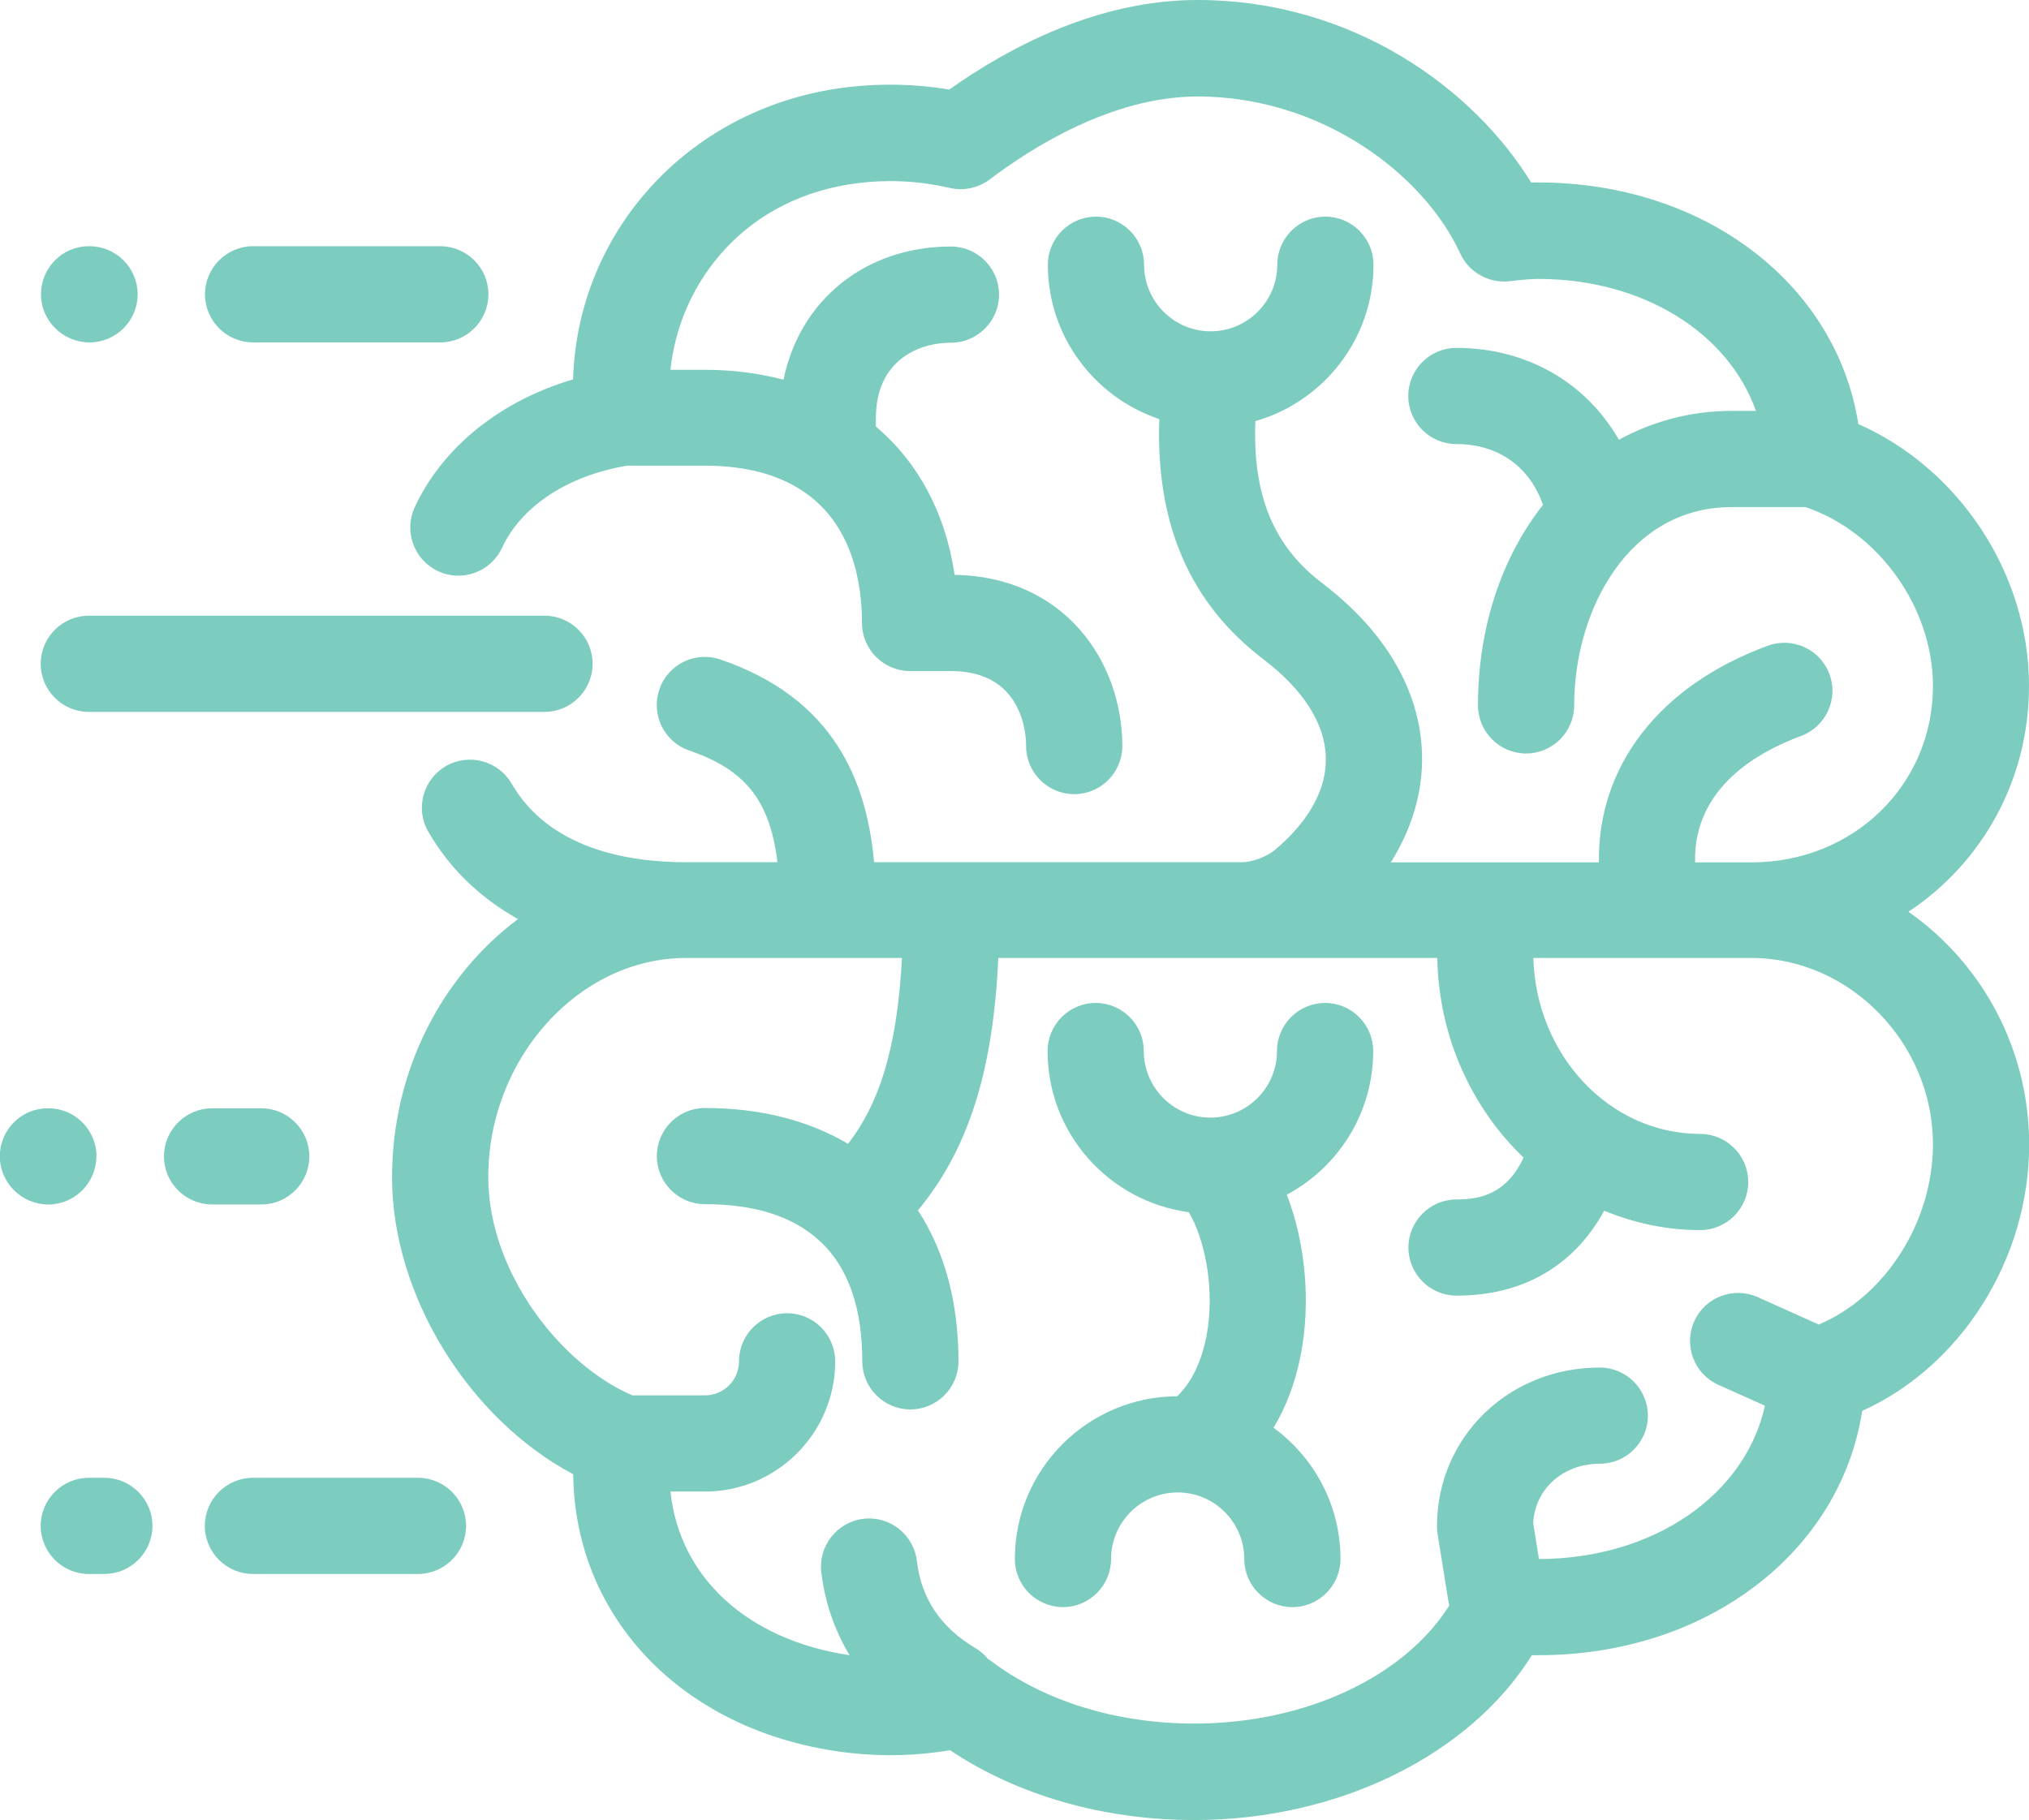 <?xml version="1.0" encoding="UTF-8"?>
<svg id="b" data-name="Layer 2" xmlns="http://www.w3.org/2000/svg" viewBox="0 0 137.09 123">
  <defs>
    <style>
      .d {
        fill: #7cccbf;
        stroke-width: 0px;
      }
    </style>
  </defs>
  <g id="c" data-name="Layer 1">
    <g>
      <path class="d" d="m6,48.11h30.79c1.79,0,3.25-1.46,3.25-3.25s-1.46-3.25-3.25-3.25H6c-1.79,0-3.25,1.46-3.25,3.25s1.46,3.25,3.25,3.25Z"/>
      <path class="d" d="m17.65,81.4c1.79,0,3.25-1.46,3.25-3.25s-1.46-3.25-3.25-3.25h-3.32c-1.79,0-3.25,1.46-3.25,3.25s1.46,3.25,3.25,3.25h3.32Z"/>
      <path class="d" d="m6.52,78.15c0-1.79-1.46-3.25-3.25-3.25h-.05c-1.79,0-3.23,1.46-3.23,3.25s1.48,3.25,3.27,3.25,3.25-1.46,3.25-3.25Z"/>
      <path class="d" d="m17.1,23.14h12.65c1.79,0,3.25-1.46,3.25-3.25s-1.46-3.25-3.25-3.25h-12.65c-1.79,0-3.25,1.46-3.25,3.25s1.46,3.25,3.25,3.25Z"/>
      <path class="d" d="m6.05,23.14c1.79,0,3.25-1.46,3.25-3.25s-1.46-3.25-3.25-3.25h-.05c-1.79,0-3.23,1.46-3.23,3.25s1.48,3.25,3.27,3.25Z"/>
      <path class="d" d="m28.24,99.87h-11.15c-1.79,0-3.25,1.46-3.25,3.25s1.46,3.25,3.25,3.25h11.15c1.79,0,3.25-1.46,3.25-3.25s-1.46-3.25-3.25-3.25Z"/>
      <path class="d" d="m7.05,99.87h-1.05c-1.79,0-3.25,1.46-3.25,3.25s1.46,3.25,3.25,3.25h1.05c1.79,0,3.25-1.46,3.25-3.25s-1.46-3.25-3.25-3.25Z"/>
      <path class="d" d="m128.94,61.62c4.95-3.28,8.15-8.85,8.15-15.28,0-7.59-4.74-14.69-11.53-17.68-1.48-9.46-10.38-16.33-21.63-16.33-.16,0-.32,0-.48,0-3.84-6.27-11.99-12.33-22.55-12.33-6.64,0-12.61,3.11-16.76,6.05-2.23-.37-4.5-.43-6.78-.17-10.64,1.22-18.34,9.64-18.64,19.76-4.91,1.45-8.8,4.56-10.7,8.64-.75,1.63-.05,3.56,1.58,4.32,1.63.76,3.56.05,4.32-1.58,1.31-2.82,4.46-4.89,8.46-5.55h5.24c2.85,0,4.95.64,6.49,1.63.02.02.05.03.08.05,3.4,2.23,4.05,6.22,4.05,8.95,0,1.79,1.46,3.25,3.25,3.25h2.77c4.83,0,5.07,4.23,5.07,5.07,0,1.79,1.46,3.25,3.25,3.25s3.25-1.46,3.25-3.25c0-5.69-3.89-11.45-11.33-11.57-.62-4.2-2.48-7.62-5.32-10.02v-.6c0-3.74,2.73-5.07,5.07-5.07,1.79,0,3.25-1.46,3.25-3.25s-1.46-3.25-3.25-3.25c-5.81,0-10.23,3.66-11.31,9-1.64-.43-3.42-.67-5.33-.67h-2.31c.62-5.94,5.08-11.74,12.8-12.63,2.06-.24,4.09-.12,6.07.34.94.22,1.94,0,2.71-.58,2.75-2.09,8.24-5.6,14.03-5.6,8.46,0,15.33,5.33,17.75,10.61.58,1.27,1.92,2.02,3.31,1.88l.26-.03c.61-.07,1.19-.13,1.71-.13,7.1,0,12.84,3.66,14.7,8.92h-1.66c-2.77,0-5.33.71-7.6,1.95-2.21-3.86-6.22-6.21-10.98-6.21-1.79,0-3.25,1.46-3.25,3.25s1.46,3.25,3.25,3.25c2.83,0,4.96,1.53,5.85,4.11-2.75,3.5-4.39,8.21-4.39,13.55,0,1.79,1.46,3.25,3.25,3.25s3.25-1.46,3.25-3.25c0-6.49,3.72-13.4,10.62-13.4h5.01c4.93,1.66,8.61,6.78,8.61,12.09,0,6.69-5.38,11.92-12.26,11.92h-3.81c-.14-5.04,4.29-7.49,7.15-8.54,1.68-.62,2.55-2.49,1.93-4.17-.62-1.69-2.49-2.55-4.17-1.93-7.35,2.7-11.51,8.16-11.41,14.64h-14.06c1.43-2.28,2.17-4.76,2.11-7.27-.07-3-1.31-7.46-6.77-11.62-3.26-2.49-4.69-5.92-4.49-10.93,4.6-1.32,7.98-5.55,7.98-10.57,0-1.79-1.46-3.25-3.25-3.25s-3.25,1.46-3.25,3.25c0,2.48-2.02,4.5-4.5,4.5s-4.5-2.02-4.5-4.5c0-1.79-1.46-3.25-3.25-3.25s-3.25,1.46-3.25,3.25c0,4.85,3.16,8.97,7.53,10.43-.25,7.12,2.07,12.45,7.04,16.24,2.7,2.06,4.15,4.34,4.21,6.61.07,2.73-1.83,4.92-3.44,6.27-.53.45-1.55.83-2.22.83h-24.86c-.5-5.4-2.64-11.05-10.38-13.7-1.7-.58-3.55.32-4.13,2.02-.58,1.7.32,3.55,2.02,4.13,3.73,1.28,5.45,3.32,5.96,7.55h-6.18c-3.97,0-9.24-.92-11.78-5.31-.9-1.55-2.89-2.08-4.44-1.19-1.55.9-2.09,2.89-1.19,4.44,1.44,2.49,3.5,4.47,6.06,5.9-5.14,3.85-8.51,10.24-8.51,17.46,0,8,5.22,16.34,12.24,20.06.1,9.81,7.59,17.56,18.65,18.83,2.28.26,4.56.2,6.81-.18,4.58,3.06,10.38,4.72,16.5,4.72,9.76,0,18.61-4.4,22.81-11.14.15,0,.3,0,.45,0,11.38,0,20.39-6.96,21.87-16.51,6.65-3,11.28-10.22,11.28-18,0-6.52-3.23-12.28-8.15-15.73Zm-6.04,27.9l-4.14-1.86c-1.64-.73-3.56,0-4.29,1.64-.73,1.64,0,3.56,1.64,4.29l3.14,1.41c-1.33,6.02-7.5,10.34-15.27,10.36l-.39-2.43c.12-2.3,2.01-4.01,4.5-4.01,1.79,0,3.25-1.46,3.25-3.25s-1.46-3.25-3.25-3.25c-6.17,0-11,4.71-11,10.73,0,.17.01.34.04.51l.74,4.61c.01.08.04.15.06.22-3.04,4.83-9.72,7.99-17.24,7.99-5.27,0-10.17-1.52-13.8-4.28-.04-.03-.09-.05-.13-.08-.23-.28-.51-.53-.84-.73-2.34-1.38-3.68-3.36-3.97-5.89-.21-1.78-1.81-3.06-3.6-2.86-1.78.21-3.06,1.82-2.86,3.6.24,2.04.9,3.93,1.91,5.62-6.94-1.04-11.49-5.28-12.1-11.06h2.33c4.85,0,8.8-3.95,8.8-8.8,0-1.79-1.46-3.25-3.25-3.25s-3.25,1.46-3.25,3.25c0,1.27-1.03,2.3-2.3,2.3h-4.9c-4.79-2.04-9.74-8.28-9.74-14.76,0-8.02,6.12-14.8,13.36-14.8h14.59c-.33,6.4-1.66,10-3.64,12.56-2.64-1.56-5.89-2.42-9.67-2.42-1.79,0-3.25,1.46-3.25,3.25s1.46,3.25,3.25,3.25c3.36,0,5.93.82,7.7,2.44,0,0,0,0,0,0,.04.04.09.07.13.11,1.86,1.77,2.8,4.46,2.8,8.07,0,1.79,1.46,3.25,3.25,3.25s3.25-1.46,3.25-3.25c0-4.03-.96-7.48-2.74-10.2,3.41-4.13,5.08-9.4,5.43-17.06h29.66c.1,5.34,2.33,10.14,5.83,13.49-1.14,2.44-2.89,2.83-4.53,2.83-1.79,0-3.25,1.46-3.25,3.25s1.46,3.25,3.25,3.25c4.49,0,7.93-2.01,9.98-5.74,2.01.83,4.19,1.31,6.48,1.31,1.79,0,3.25-1.46,3.25-3.25s-1.46-3.25-3.25-3.25c-6.11,0-11.08-5.3-11.27-11.89h14.74c6.64,0,12.26,5.76,12.26,12.59,0,5.27-3.24,10.29-7.69,12.17Z"/>
      <path class="d" d="m92.78,71.03c0-1.79-1.46-3.25-3.25-3.25s-3.25,1.46-3.25,3.25c0,2.48-2.02,4.5-4.5,4.5s-4.5-2.02-4.5-4.5c0-1.79-1.46-3.25-3.25-3.25s-3.25,1.46-3.25,3.25c0,5.57,4.16,10.17,9.54,10.89,1.06,1.76,1.82,5.21,1.18,8.46-.25,1.24-.79,2.85-1.96,3.98-6.05.02-10.97,4.94-10.97,11,0,1.79,1.46,3.25,3.25,3.25s3.25-1.46,3.25-3.25c0-2.48,2.02-4.5,4.5-4.5s4.5,2.02,4.5,4.5c0,1.79,1.46,3.25,3.25,3.25s3.25-1.46,3.25-3.25c0-3.64-1.78-6.86-4.52-8.87.84-1.41,1.46-3.03,1.82-4.85.72-3.62.33-7.67-.93-10.9,3.47-1.85,5.84-5.51,5.84-9.71Z"/>
    </g>
  </g>
</svg>